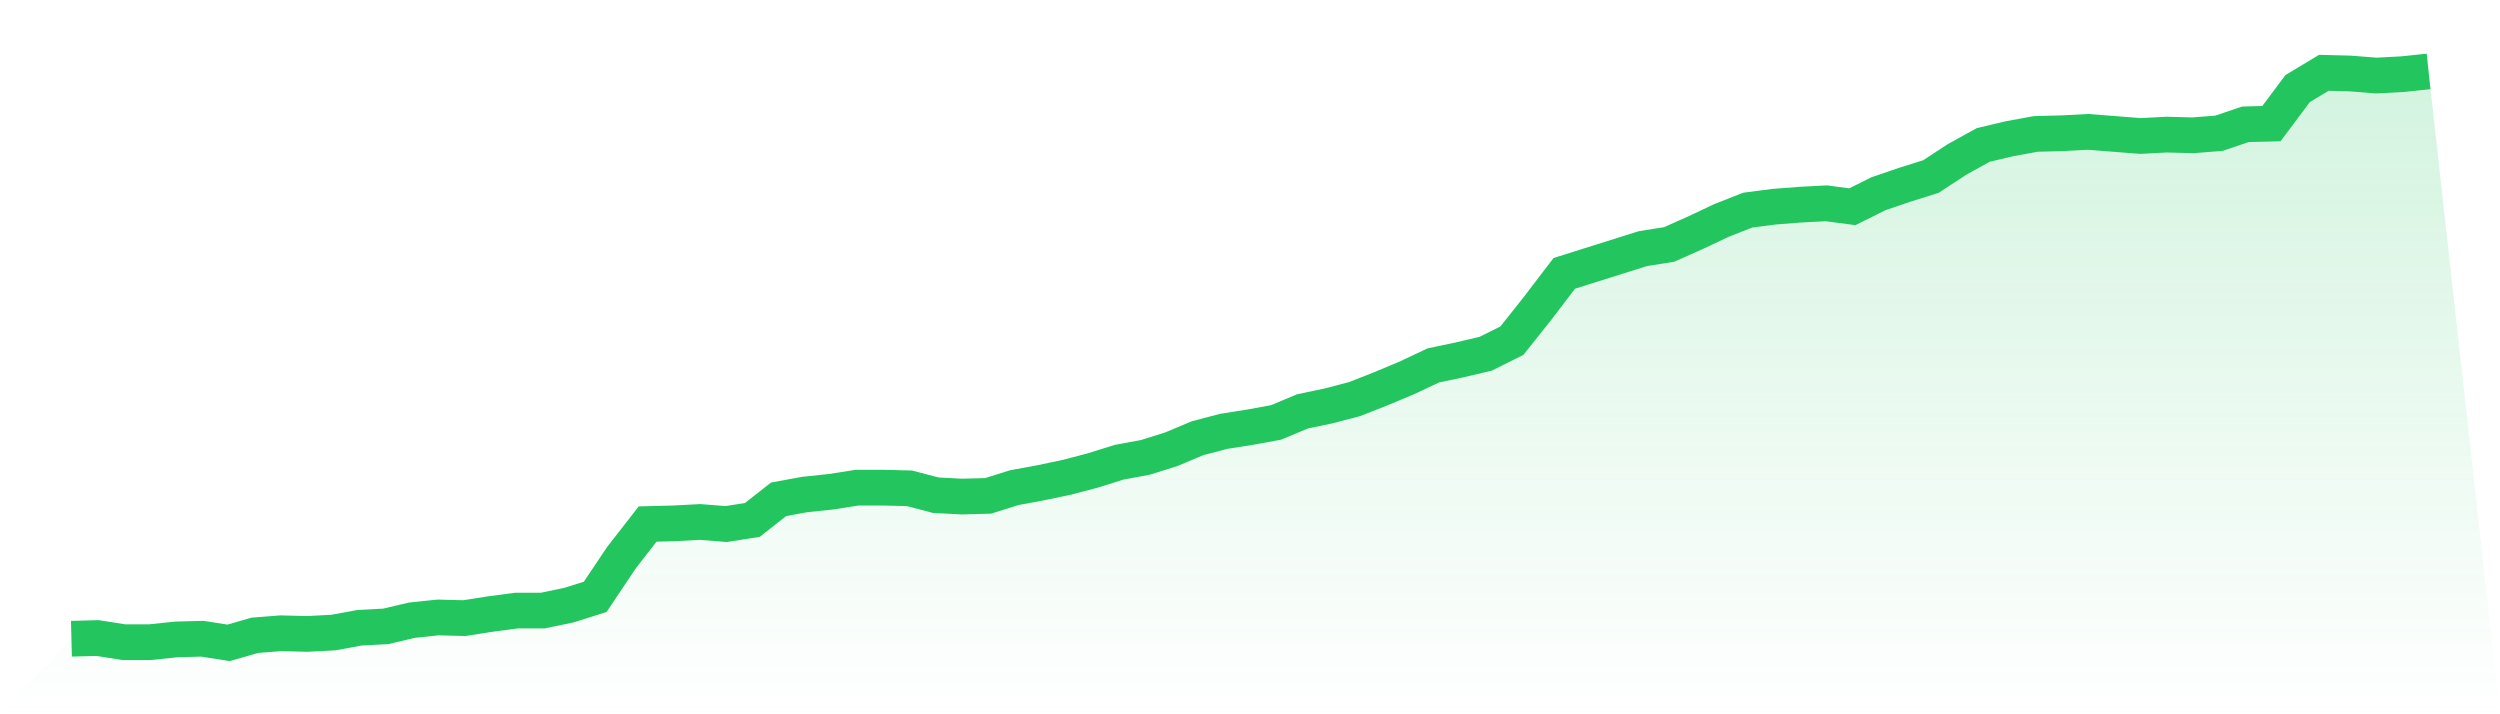 <svg viewBox="0 0 140 40" xmlns="http://www.w3.org/2000/svg">
<defs>
<linearGradient id="gradient" x1="0" x2="0" y1="0" y2="1">
<stop offset="0%" stop-color="#22c55e" stop-opacity="0.2"/>
<stop offset="100%" stop-color="#22c55e" stop-opacity="0"/>
</linearGradient>
</defs>
<path d="M4,35.769 L4,35.769 L5.467,35.731 L6.933,35.962 L8.4,35.962 L9.867,35.808 L11.333,35.769 L12.8,36 L14.267,35.577 L15.733,35.462 L17.2,35.5 L18.667,35.423 L20.133,35.154 L21.6,35.077 L23.067,34.731 L24.533,34.577 L26,34.615 L27.467,34.385 L28.933,34.192 L30.4,34.192 L31.867,33.885 L33.333,33.423 L34.8,31.231 L36.267,29.346 L37.733,29.308 L39.2,29.231 L40.667,29.346 L42.133,29.115 L43.6,27.962 L45.067,27.692 L46.533,27.538 L48,27.308 L49.467,27.308 L50.933,27.346 L52.4,27.731 L53.867,27.808 L55.333,27.769 L56.8,27.308 L58.267,27.038 L59.733,26.731 L61.2,26.346 L62.667,25.885 L64.133,25.615 L65.6,25.154 L67.067,24.538 L68.533,24.154 L70,23.923 L71.467,23.654 L72.933,23.038 L74.4,22.731 L75.867,22.346 L77.333,21.769 L78.8,21.154 L80.267,20.462 L81.733,20.154 L83.2,19.808 L84.667,19.077 L86.133,17.231 L87.6,15.308 L89.067,14.846 L90.533,14.385 L92,13.923 L93.467,13.692 L94.933,13.038 L96.4,12.346 L97.867,11.769 L99.333,11.577 L100.8,11.462 L102.267,11.385 L103.733,11.577 L105.2,10.846 L106.667,10.346 L108.133,9.885 L109.6,8.923 L111.067,8.115 L112.533,7.769 L114,7.5 L115.467,7.462 L116.933,7.385 L118.4,7.5 L119.867,7.615 L121.333,7.538 L122.8,7.577 L124.267,7.462 L125.733,6.962 L127.2,6.923 L128.667,4.962 L130.133,4.077 L131.6,4.115 L133.067,4.231 L134.533,4.154 L136,4 L140,40 L0,40 z" fill="url(#gradient)"/>
<path d="M4,35.769 L4,35.769 L5.467,35.731 L6.933,35.962 L8.4,35.962 L9.867,35.808 L11.333,35.769 L12.8,36 L14.267,35.577 L15.733,35.462 L17.2,35.5 L18.667,35.423 L20.133,35.154 L21.6,35.077 L23.067,34.731 L24.533,34.577 L26,34.615 L27.467,34.385 L28.933,34.192 L30.4,34.192 L31.867,33.885 L33.333,33.423 L34.8,31.231 L36.267,29.346 L37.733,29.308 L39.2,29.231 L40.667,29.346 L42.133,29.115 L43.6,27.962 L45.067,27.692 L46.533,27.538 L48,27.308 L49.467,27.308 L50.933,27.346 L52.4,27.731 L53.867,27.808 L55.333,27.769 L56.8,27.308 L58.267,27.038 L59.733,26.731 L61.2,26.346 L62.667,25.885 L64.133,25.615 L65.6,25.154 L67.067,24.538 L68.533,24.154 L70,23.923 L71.467,23.654 L72.933,23.038 L74.4,22.731 L75.867,22.346 L77.333,21.769 L78.8,21.154 L80.267,20.462 L81.733,20.154 L83.2,19.808 L84.667,19.077 L86.133,17.231 L87.6,15.308 L89.067,14.846 L90.533,14.385 L92,13.923 L93.467,13.692 L94.933,13.038 L96.4,12.346 L97.867,11.769 L99.333,11.577 L100.8,11.462 L102.267,11.385 L103.733,11.577 L105.2,10.846 L106.667,10.346 L108.133,9.885 L109.6,8.923 L111.067,8.115 L112.533,7.769 L114,7.5 L115.467,7.462 L116.933,7.385 L118.4,7.5 L119.867,7.615 L121.333,7.538 L122.8,7.577 L124.267,7.462 L125.733,6.962 L127.2,6.923 L128.667,4.962 L130.133,4.077 L131.6,4.115 L133.067,4.231 L134.533,4.154 L136,4" fill="none" stroke="#22c55e" stroke-width="2"/>
</svg>